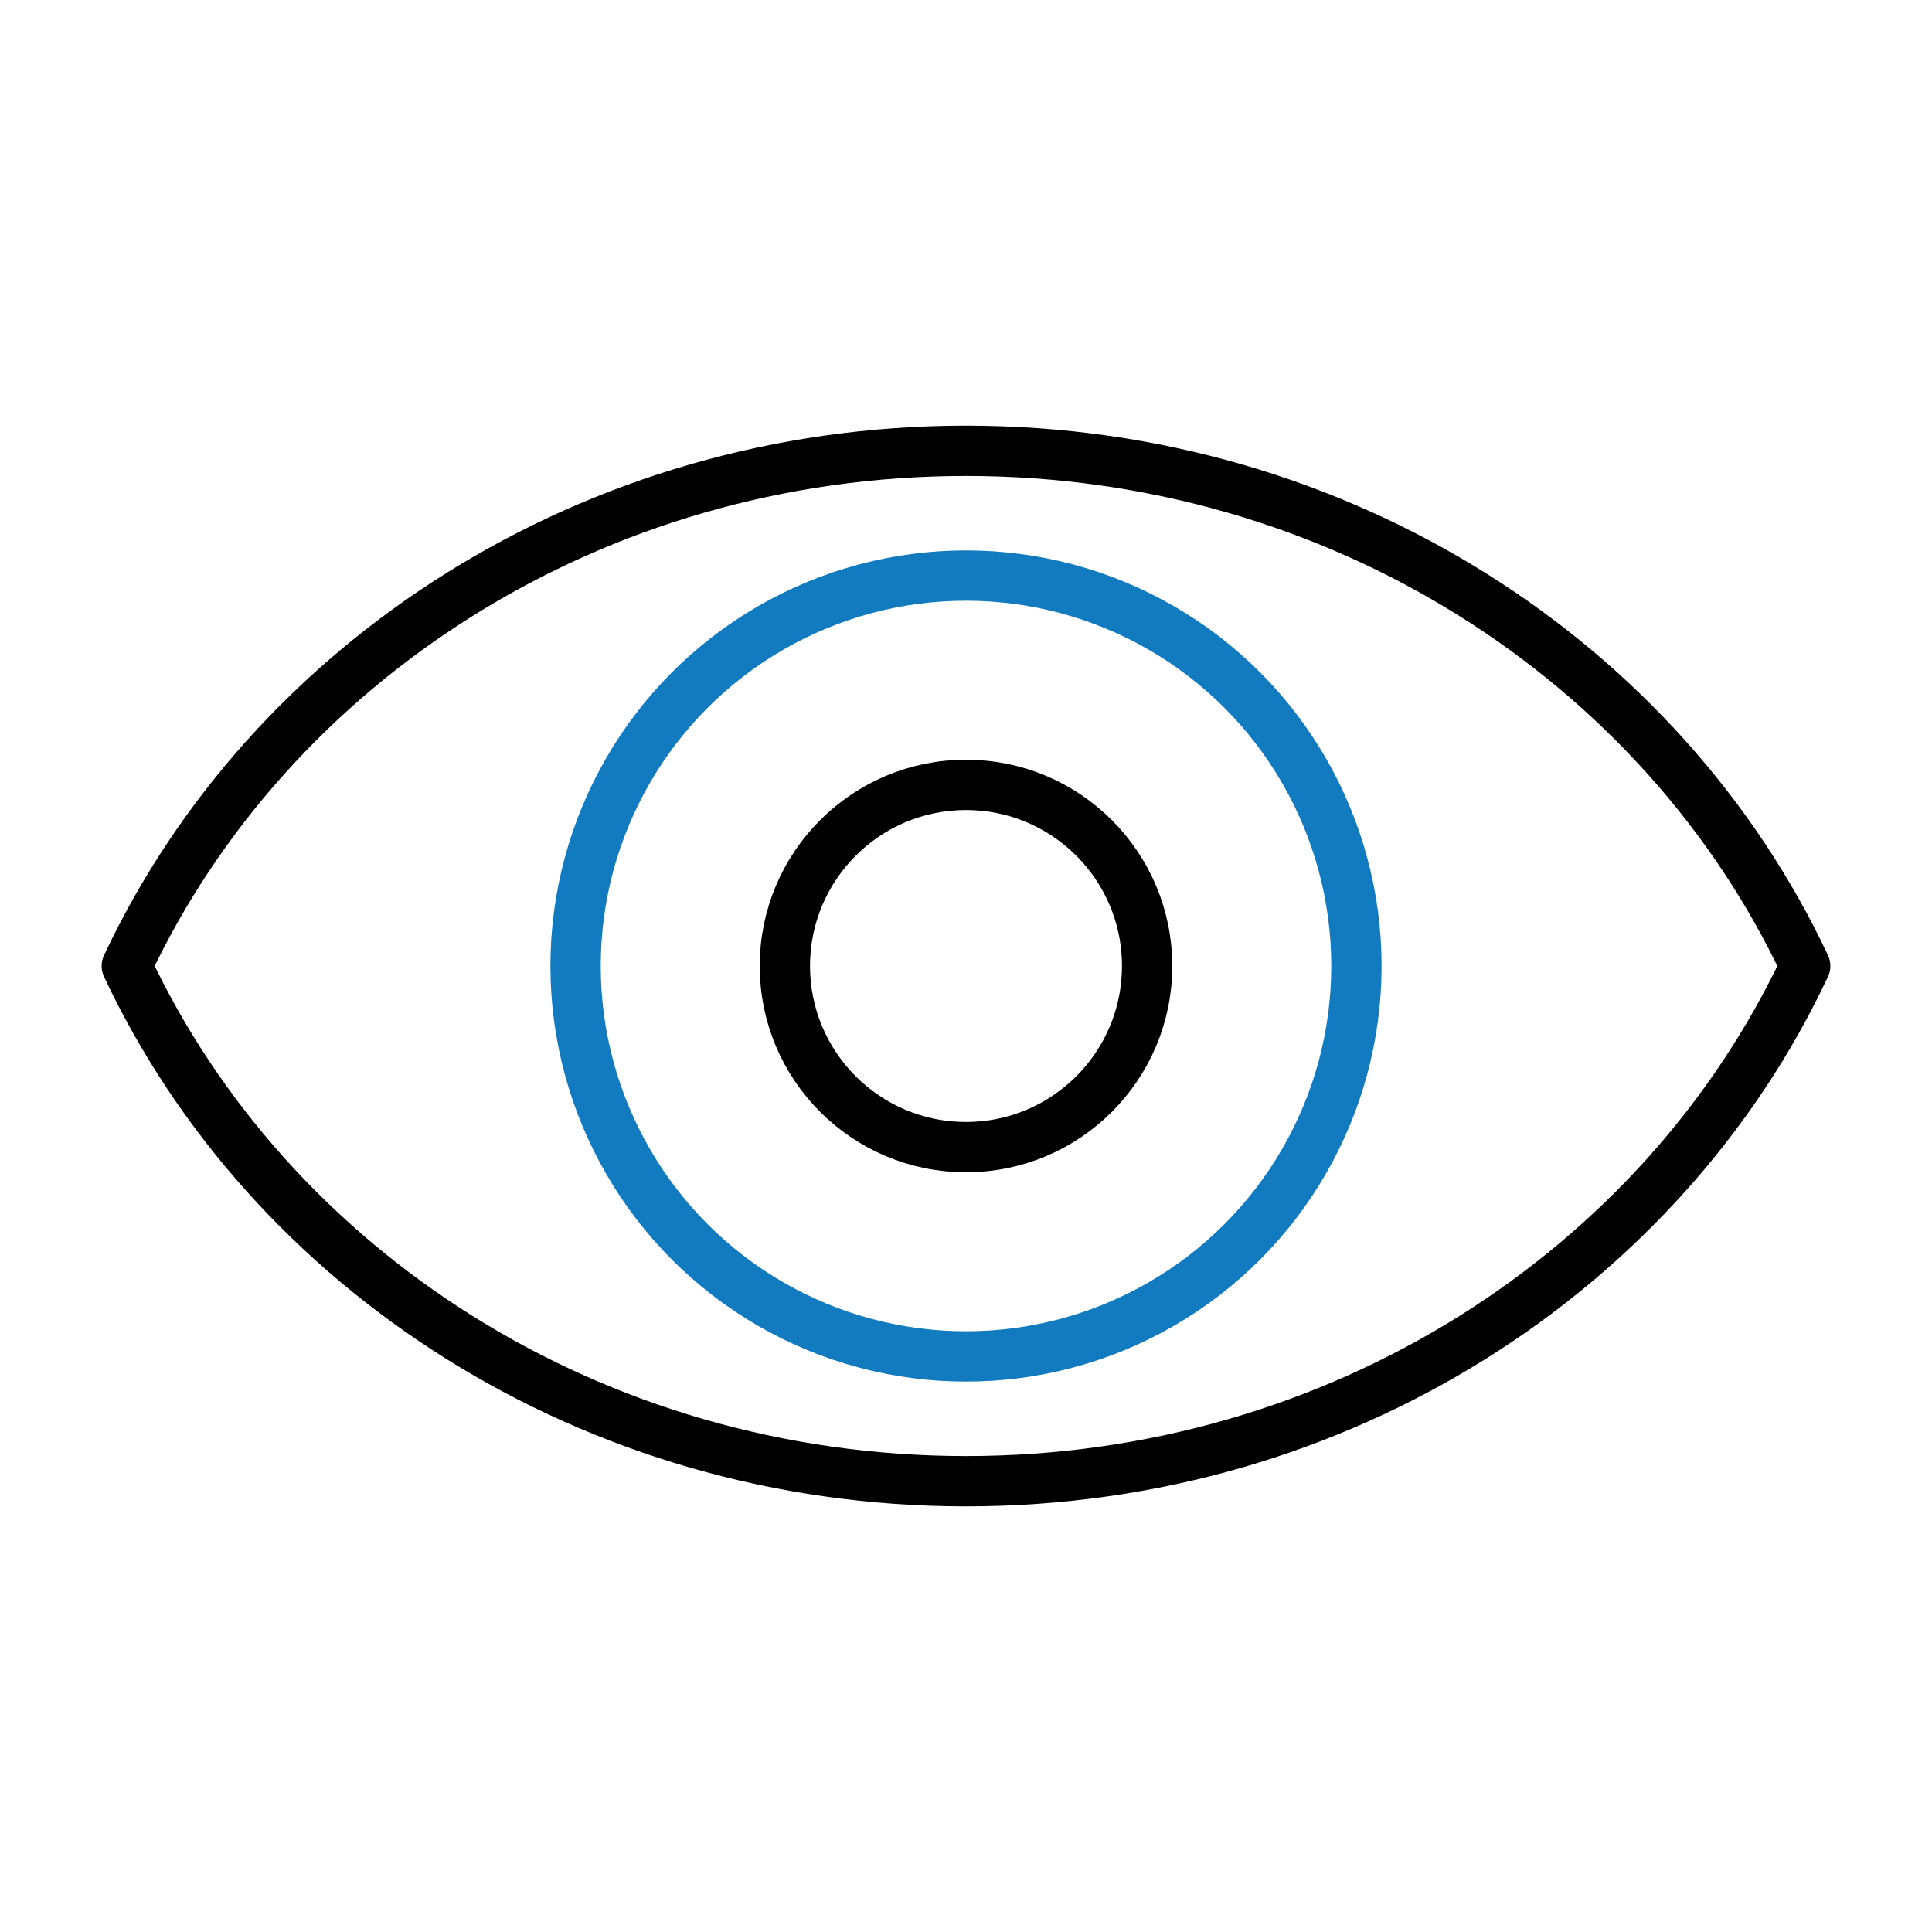 <?xml version="1.0" encoding="utf-8"?>
<!-- Generator: Adobe Illustrator 28.3.0, SVG Export Plug-In . SVG Version: 6.00 Build 0)  -->
<svg version="1.1" id="Ebene_1" xmlns="http://www.w3.org/2000/svg" xmlns:xlink="http://www.w3.org/1999/xlink" x="0px" y="0px"
	 viewBox="0 0 96 96" style="enable-background:new 0 0 96 96;" xml:space="preserve">
<style type="text/css">
	.st0{fill:none;stroke:#000000;stroke-width:2.5;stroke-linecap:round;stroke-linejoin:round;stroke-miterlimit:10;}
	.st1{fill:none;stroke:#127ABF;stroke-width:2.5;stroke-linecap:round;stroke-linejoin:round;stroke-miterlimit:10;}
</style>
<path class="st0" d="M48,22.4C29.4,22.4,13.4,32.9,6.3,48C13.4,63.1,29.4,73.6,48,73.6S82.6,63.1,89.7,48
	C82.6,32.9,66.6,22.4,48,22.4z"/>
<circle class="st1" cx="48" cy="48" r="19.4"/>
<circle class="st0" cx="48" cy="48" r="9"/>
</svg>
